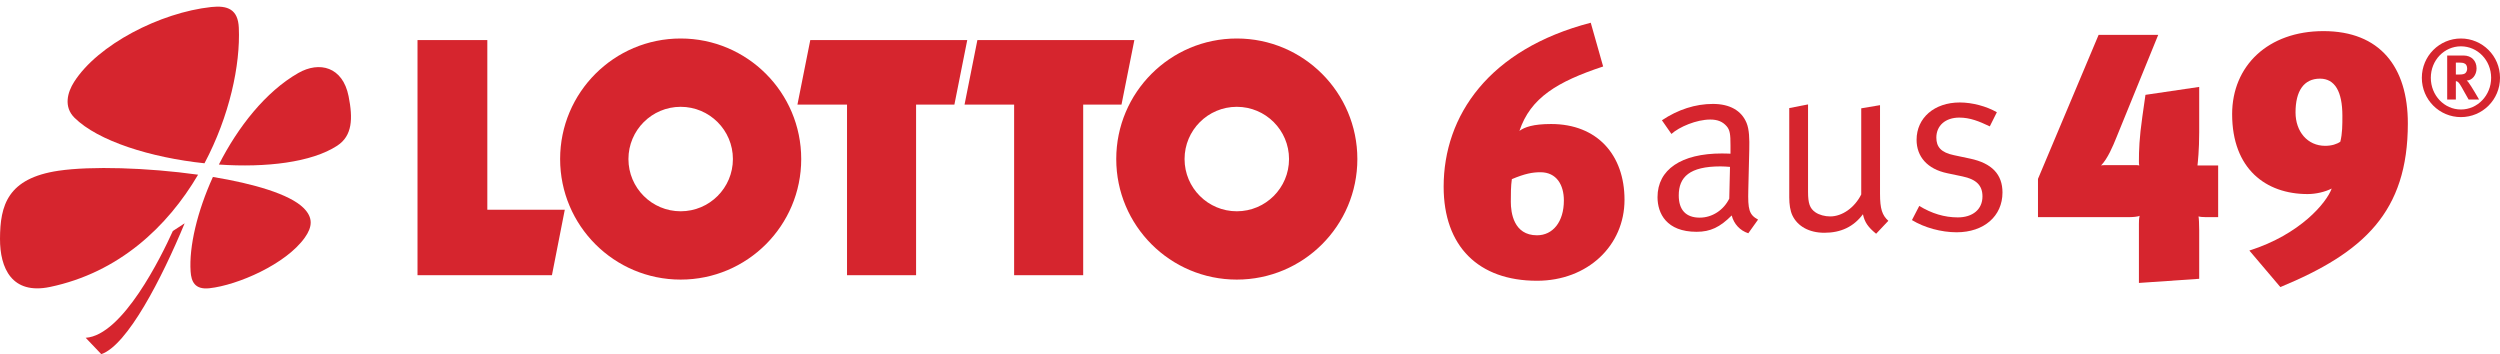 <svg width="240" height="34" viewBox="0 0 240 34" fill="none" xmlns="http://www.w3.org/2000/svg">
<g id="g10">
<path id="path12" d="M40.081 3.844H46.783V20.132H54.22L52.986 26.418H40.081V3.844Z" fill="#D6252E"/>
<path id="path14" d="M77.788 3.844H92.856L91.622 10.04H87.944V26.418H81.314V10.04H76.554L77.788 3.844Z" fill="#D6252E"/>
<path id="path16" d="M93.83 3.844H108.899L107.664 10.04H103.986V26.418H97.356V10.04H92.596L93.83 3.844Z" fill="#D6252E"/>
<path id="path18" d="M113.718 15.268C113.718 18.038 115.963 20.283 118.733 20.283C121.502 20.283 123.747 18.038 123.747 15.268C123.747 12.499 121.502 10.254 118.733 10.254C115.963 10.254 113.718 12.499 113.718 15.268ZM107.16 15.268C107.16 8.877 112.341 3.696 118.733 3.696C125.125 3.696 130.306 8.877 130.306 15.268C130.306 21.66 125.125 26.841 118.733 26.841C112.341 26.841 107.16 21.66 107.16 15.268Z" fill="#D6252E"/>
<path id="path20" d="M60.33 15.268C60.33 18.038 62.575 20.283 65.344 20.283C68.114 20.283 70.359 18.038 70.359 15.268C70.359 12.499 68.114 10.254 65.344 10.254C62.575 10.254 60.33 12.499 60.33 15.268ZM53.772 15.268C53.772 8.877 58.953 3.696 65.344 3.696C71.735 3.696 76.917 8.877 76.917 15.268C76.917 21.66 71.735 26.841 65.344 26.841C58.953 26.841 53.772 21.66 53.772 15.268Z" fill="#D6252E"/>
<path id="path22" d="M235.762 6.009H236.065C236.268 6.009 236.451 6.029 236.543 6.07C236.746 6.14 236.847 6.323 236.847 6.587C236.847 6.759 236.786 6.911 236.684 7.013C236.573 7.114 236.411 7.155 236.046 7.155H235.762V6.009ZM234.93 5.329V9.558H235.762V7.793C235.812 7.793 235.853 7.814 235.893 7.824C236.046 7.895 236.178 8.098 236.593 8.859C236.756 9.162 236.827 9.274 236.989 9.558H237.993C237.993 9.558 237.222 8.219 236.979 7.915C236.928 7.844 236.887 7.804 236.806 7.732C237.324 7.722 237.75 7.205 237.75 6.566C237.75 5.826 237.252 5.329 236.502 5.329H234.93ZM239.149 7.469C239.149 9.152 237.851 10.512 236.248 10.512C234.646 10.512 233.358 9.152 233.358 7.469C233.358 5.785 234.646 4.447 236.248 4.447C237.851 4.447 239.149 5.785 239.149 7.469ZM240.001 7.469C240.001 5.37 238.307 3.696 236.248 3.696C234.19 3.696 232.496 5.37 232.496 7.469C232.496 9.578 234.19 11.242 236.248 11.242C238.307 11.242 240.001 9.578 240.001 7.469Z" fill="#D6252E"/>
<path id="path24" d="M21.012 15.796C22.843 12.195 25.492 8.81 28.631 7.012C30.66 5.85 32.899 6.404 33.464 9.233C33.893 11.385 33.829 13.031 32.382 13.981C29.93 15.591 25.529 16.109 21.012 15.796Z" fill="#D6252E"/>
<path id="path26" d="M19.63 15.675C14.473 15.13 9.407 13.541 7.148 11.301C6.093 10.253 6.477 8.866 7.108 7.873C9.387 4.285 15.374 1.206 20.282 0.674C21.853 0.503 22.849 0.9 22.926 2.66C23.085 6.237 22.036 11.137 19.63 15.675Z" fill="#D6252E"/>
<path id="path28" d="M19.016 16.771C16.071 21.779 11.406 26.163 4.806 27.546C1.137 28.314 -0.011 25.743 7.5691e-05 22.918C0.012 19.724 0.709 17.114 5.63 16.389C8.724 15.934 14.115 16.086 19.016 16.771Z" fill="#D6252E"/>
<path id="path30" d="M20.439 16.988C24.366 17.635 27.776 18.636 29.121 19.946C30.081 20.883 29.994 21.776 29.265 22.806C27.456 25.36 22.816 27.377 20.1 27.672C18.69 27.825 18.363 27.013 18.299 26.068C18.137 23.679 18.933 20.305 20.439 16.988Z" fill="#D6252E"/>
<path id="path32" d="M17.726 21.438C15.531 26.729 12.24 33.134 9.724 34L8.226 32.428C11.779 32.192 15.487 24.62 16.594 22.174L17.726 21.438Z" fill="#D6252E"/>
<path id="path34" d="M150.132 19.247C150.132 21.298 149.074 22.588 147.553 22.588C145.304 22.588 145.039 20.405 145.039 19.38C145.039 18.619 145.039 17.858 145.138 17.197C146.395 16.668 147.123 16.535 147.883 16.535C149.437 16.535 150.132 17.759 150.132 19.247ZM155.953 19.181C155.953 14.882 153.34 11.905 148.908 11.905C147.189 11.905 146.362 12.203 145.866 12.566C146.924 9.392 149.504 7.837 153.902 6.382L152.712 2.182C142.922 4.728 138.59 11.112 138.59 17.924C138.59 23.646 141.93 26.953 147.553 26.953C152.414 26.953 155.953 23.579 155.953 19.181Z" fill="#D6252E"/>
<path id="path36" d="M166.009 19.067C165.471 20.168 164.37 20.894 163.175 20.894C161.84 20.894 161.16 20.144 161.16 18.762C161.16 16.982 162.214 15.974 165.166 15.974C165.494 15.974 165.775 15.998 166.08 16.021L166.009 19.067ZM160.457 12.858C161.207 12.179 162.87 11.476 164.182 11.476C164.908 11.476 165.377 11.687 165.751 12.109C166.08 12.484 166.127 12.905 166.127 13.936V14.756C166.127 14.756 165.798 14.733 165.306 14.733C161.394 14.733 159.122 16.279 159.122 18.926C159.122 20.496 159.989 22.253 162.87 22.253C164.206 22.253 165.119 21.808 166.244 20.683C166.454 21.503 167.04 22.136 167.837 22.393L168.774 21.081C167.907 20.612 167.79 20.121 167.837 18.223L167.93 14.382C167.954 13.327 167.93 12.437 167.672 11.805C167.181 10.61 166.056 9.977 164.44 9.977C162.753 9.977 161.09 10.516 159.544 11.547L160.457 12.858Z" fill="#D6252E"/>
<path id="path38" d="M171.768 18.949C171.768 19.629 171.861 20.238 172.072 20.683C172.564 21.714 173.666 22.346 175.141 22.346C176.734 22.346 177.952 21.761 178.842 20.566C179.006 21.339 179.334 21.808 180.108 22.44L181.279 21.198C180.693 20.66 180.482 20.074 180.482 18.598V10.095L178.679 10.399V18.668C178.046 19.934 176.851 20.777 175.703 20.777C175.188 20.777 174.649 20.636 174.274 20.378C173.735 20.004 173.572 19.512 173.572 18.41V10.024L171.768 10.375V18.949Z" fill="#D6252E"/>
<path id="path40" d="M188.138 9.837C185.702 9.837 183.992 11.313 183.992 13.421C183.992 15.038 185.023 16.232 186.944 16.63L188.396 16.935C189.731 17.216 190.317 17.801 190.317 18.856C190.317 20.098 189.38 20.87 187.951 20.87C186.663 20.87 185.444 20.496 184.25 19.769L183.547 21.128C184.741 21.854 186.358 22.299 187.834 22.299C190.458 22.299 192.238 20.753 192.238 18.481C192.238 16.747 191.231 15.67 189.123 15.225L187.576 14.897C186.335 14.639 185.889 14.1 185.889 13.21C185.889 12.062 186.756 11.289 188.092 11.289C189.123 11.289 189.989 11.64 191.02 12.132L191.699 10.774C190.716 10.211 189.357 9.837 188.138 9.837Z" fill="#D6252E"/>
<path id="path42" d="M212.943 20.845V15.885H210.958C210.991 15.587 211.123 14.396 211.123 12.709V8.344L205.964 9.105L205.667 11.188C205.369 13.271 205.336 14.463 205.336 15.488C205.336 15.653 205.336 15.786 205.369 15.885C205.27 15.851 205.105 15.851 204.939 15.851H202.459C202.128 15.851 201.797 15.851 201.698 15.885C202.327 15.256 202.855 13.999 203.186 13.173L207.188 3.35H201.466L195.646 17.174V20.845H204.377C204.707 20.845 205.237 20.812 205.402 20.713C205.336 21.011 205.336 21.308 205.336 21.507V27.162L211.123 26.765V22.102C211.123 21.507 211.091 20.911 211.057 20.779C211.157 20.812 211.421 20.845 211.752 20.845H212.943Z" fill="#D6252E"/>
<path id="path44" d="M224.869 11.122C224.869 11.982 224.869 12.809 224.672 13.603C224.341 13.834 223.843 13.999 223.217 13.999C221.528 13.999 220.371 12.643 220.371 10.791C220.371 8.741 221.164 7.55 222.719 7.55C224.141 7.55 224.869 8.774 224.869 11.122ZM231.153 11.85C231.153 6.425 228.474 2.987 223.05 2.987C217.725 2.987 214.285 6.327 214.285 10.957C214.285 16.215 217.527 18.63 221.528 18.63C222.322 18.63 223.184 18.431 223.843 18.101C223.348 19.456 220.834 22.499 215.939 24.053L218.915 27.559C226.919 24.252 231.153 20.349 231.153 11.85Z" fill="#D6252E"/>
</g>
</svg>
